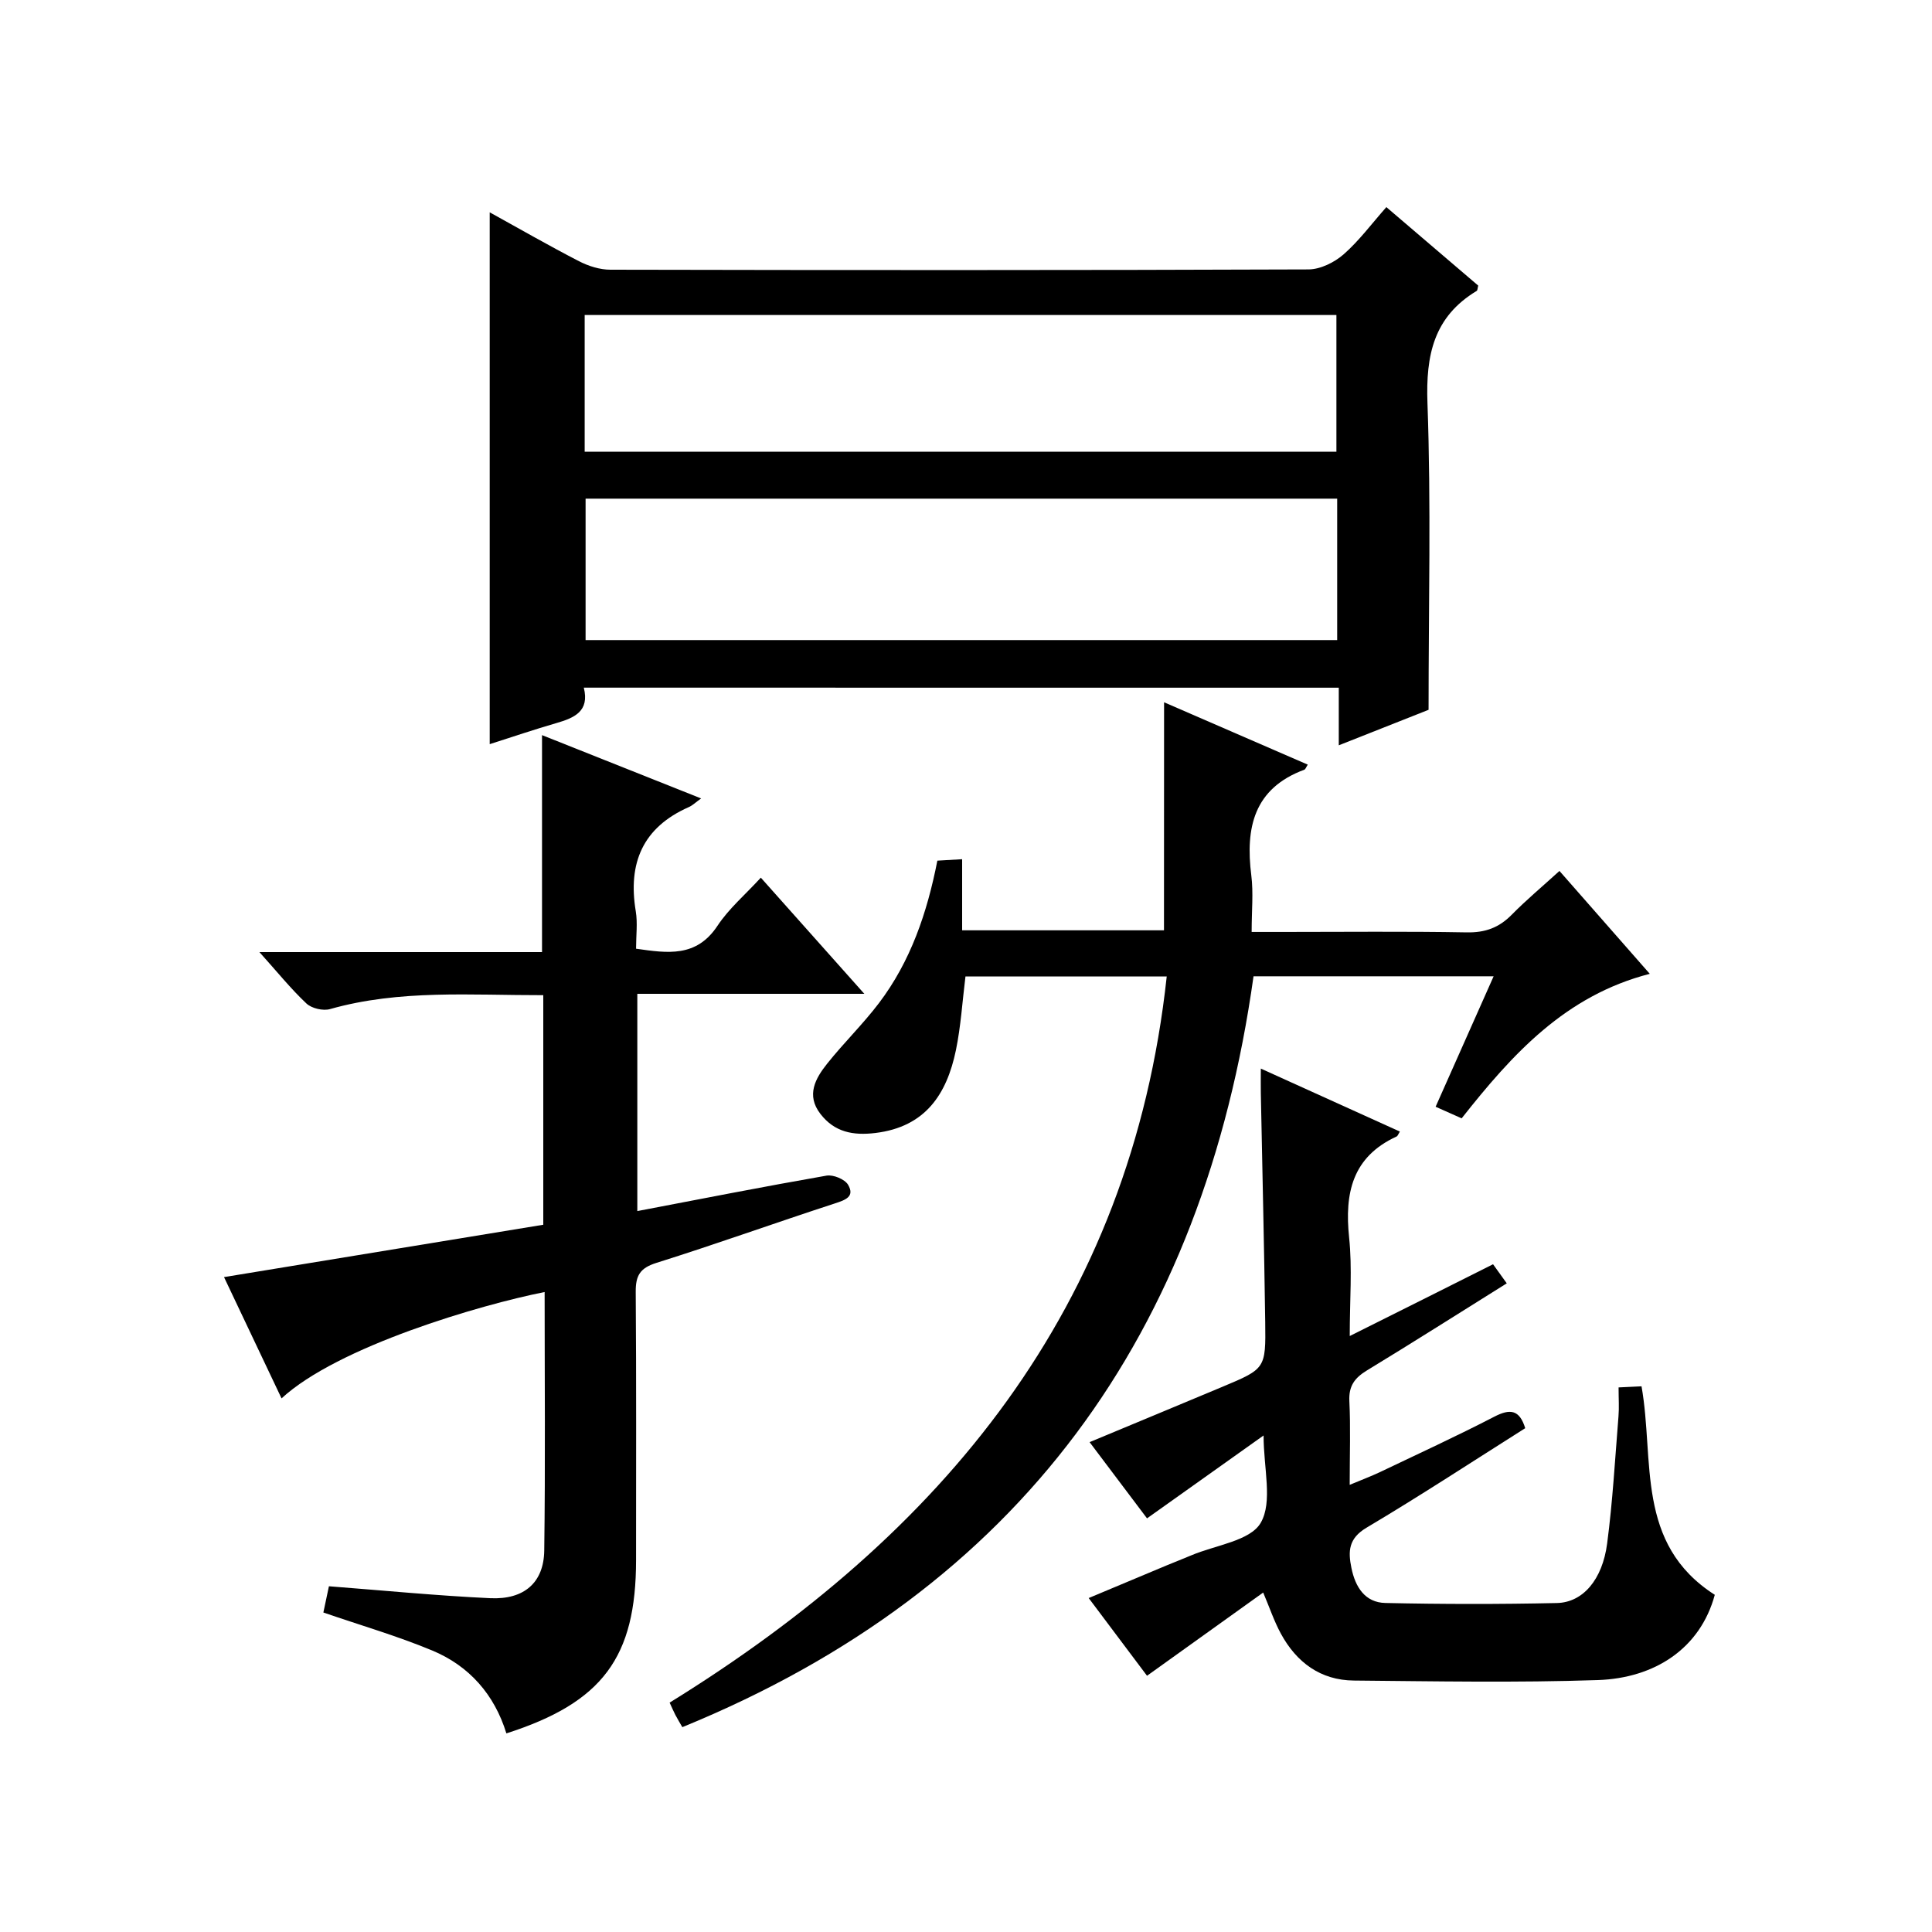 <?xml version="1.0" encoding="utf-8"?>
<svg version="1.1" id="ZDIC" xmlns="http://www.w3.org/2000/svg" xmlns:xlink="http://www.w3.org/1999/xlink" x="0px" y="0px"
	 viewBox="0 0 400 400" style="enable-background:new 0 0 400 400;" xml:space="preserve">

<g>
	
	<path d="M120.87,142.37c1.23,4.91-1.96,6.26-5.72,7.35c-4.56,1.32-9.07,2.85-13.76,4.35c0-36.78,0-73.18,0-110.11
		c6.12,3.38,12.22,6.89,18.48,10.12c1.96,1.01,4.32,1.76,6.5,1.76c48.18,0.1,96.36,0.12,144.54-0.06c2.45-0.01,5.34-1.44,7.25-3.1
		c3.22-2.82,5.82-6.35,8.87-9.8c6.98,5.96,13.03,11.13,19.02,16.25c-0.14,0.52-0.13,0.98-0.32,1.1
		c-8.89,5.36-10.55,13.28-10.19,23.22c0.76,20.94,0.23,41.93,0.23,63.51c-5.29,2.09-11.67,4.61-18.59,7.35c0-4.28,0-7.89,0-11.93
		C224.92,142.37,173.03,142.37,120.87,142.37z M276.85,103.24c-52.2,0-103.91,0-155.61,0c0,10.02,0,19.73,0,29.28
		c52.1,0,103.8,0,155.61,0C276.85,122.64,276.85,113.18,276.85,103.24z M121.05,93.52c52.28,0,103.97,0,155.64,0
		c0-9.66,0-18.91,0-28.3c-52.02,0-103.73,0-155.64,0C121.05,74.78,121.05,84.04,121.05,93.52z"/>
	<path d="M112.48,253.57c0-15.97,0-31.56,0-47.53c-14.98,0.03-29.7-1.21-44.15,2.88c-1.45,0.41-3.81-0.14-4.89-1.16
		c-3.24-3.05-6.06-6.56-9.73-10.64c20.06,0,39.25,0,58.51,0c0-15.17,0-29.74,0-44.92c10.79,4.3,21.62,8.61,32.94,13.11
		c-1.19,0.85-1.8,1.46-2.53,1.78c-9.56,4.21-12.66,11.6-11,21.58c0.4,2.43,0.06,4.98,0.06,7.75c6.51,0.92,12.48,1.87,16.86-4.75
		c2.35-3.56,5.74-6.43,8.97-9.96c7.03,7.88,13.86,15.55,21.43,24.05c-16.16,0-31.46,0-47,0c0,15.32,0,29.91,0,44.98
		c13.21-2.52,26.17-5.07,39.18-7.34c1.39-0.24,3.79,0.75,4.46,1.9c1.43,2.45-0.54,3.14-2.75,3.86
		c-12.34,4.02-24.57,8.42-36.95,12.31c-3.4,1.07-4.29,2.64-4.27,5.98c0.14,18.5,0.07,37,0.07,55.51c0,20.16-6.92,29.53-26.85,35.92
		c-2.46-8.01-7.66-13.96-15.35-17.16c-7.23-3.01-14.79-5.2-22.54-7.87c0.33-1.58,0.77-3.62,1.15-5.43
		c11.46,0.88,22.43,1.96,33.43,2.47c7.02,0.32,11.06-3.26,11.15-9.87c0.24-17.82,0.08-35.65,0.08-53.52
		c-13.26,2.62-42.84,11.28-54.47,22.02c-3.94-8.31-7.85-16.55-11.91-25.11C68.58,260.76,90.37,257.19,112.48,253.57z"/>
	<path d="M241.01,145.4c10.16,4.41,19.93,8.65,29.75,12.91c-0.34,0.52-0.47,0.96-0.72,1.05c-10.48,3.89-12.21,12.04-10.97,21.89
		c0.45,3.59,0.07,7.29,0.07,11.7c2.37,0,4.46,0,6.54,0c12.67,0,25.34-0.14,38,0.09c3.81,0.07,6.66-0.97,9.29-3.64
		c3.01-3.06,6.33-5.83,9.9-9.08c6.27,7.14,12.26,13.97,18.7,21.3c-17.48,4.5-28.44,16.61-38.95,29.92c-1.68-0.75-3.38-1.5-5.39-2.4
		c4.09-9.19,7.97-17.92,12.01-27.01c-16.92,0-33.2,0-49.71,0c-10.37,73.89-48.23,126.84-118.26,155.46
		c-0.46-0.8-0.97-1.64-1.43-2.51c-0.38-0.73-0.7-1.49-1.2-2.57c56.43-34.87,95.48-81.59,102.92-150.35c-14.21,0-27.83,0-41.67,0
		c-0.64,5.13-0.95,10.28-1.98,15.28c-1.89,9.1-6.31,15.87-16.65,17.13c-4.67,0.57-8.5-0.18-11.41-3.96
		c-2.99-3.88-1.03-7.34,1.42-10.41c3.42-4.29,7.39-8.15,10.7-12.51c6.57-8.66,9.99-18.73,12.1-29.5c1.56-0.09,3.02-0.18,5.13-0.3
		c0,4.93,0,9.66,0,14.72c14.36,0,28.08,0,41.79,0C241.01,176.96,241.01,161.38,241.01,145.4z"/>
	<path d="M355.03,330.19c-3.03,11.17-12.49,17.25-24.2,17.65c-16.82,0.57-33.68,0.25-50.52,0.1c-6.92-0.06-11.9-3.77-15.13-9.73
		c-1.4-2.58-2.34-5.41-3.65-8.49c-8.08,5.79-15.9,11.39-24.05,17.23c-3.94-5.25-7.79-10.39-12.08-16.09
		c5.69-2.38,10.93-4.58,16.16-6.77c1.68-0.7,3.38-1.35,5.05-2.06c5-2.13,12.23-2.98,14.41-6.75c2.52-4.35,0.59-11.27,0.59-18.08
		c-8.06,5.73-15.78,11.23-24.13,17.16c-3.9-5.18-7.74-10.27-11.89-15.78c9.39-3.91,18.44-7.66,27.48-11.45
		c8.91-3.74,9.01-3.76,8.88-13.38c-0.22-15.83-0.6-31.65-0.91-47.47c-0.03-1.45,0-2.91,0-5.04c9.92,4.49,19.34,8.76,28.79,13.04
		c-0.31,0.48-0.43,0.9-0.68,1.02c-9.18,4.22-10.79,11.72-9.83,20.91c0.67,6.38,0.13,12.88,0.13,20.4
		c5.64-2.82,10.45-5.22,15.26-7.63c4.73-2.37,9.46-4.74,14.41-7.23c0.99,1.37,1.82,2.52,2.84,3.95
		c-9.81,6.13-19.33,12.18-28.98,18.05c-2.53,1.54-3.76,3.22-3.61,6.33c0.27,5.46,0.07,10.95,0.07,17.34
		c2.5-1.05,4.41-1.76,6.25-2.63c7.92-3.78,15.9-7.45,23.69-11.48c3.28-1.7,5.22-1.46,6.4,2.38c-10.87,6.87-21.71,13.98-32.85,20.6
		c-3.76,2.23-3.84,4.9-3.13,8.35c0.8,3.94,2.81,7.15,7.03,7.24c11.83,0.26,23.68,0.27,35.51,0.01c5.38-0.12,9.42-4.83,10.4-12.31
		c1.15-8.74,1.64-17.56,2.35-26.35c0.15-1.81,0.02-3.64,0.02-5.98c1.74-0.08,3.27-0.15,4.75-0.23
		C342.58,302.34,338.52,319.62,355.03,330.19z"/>
	
	
</g>
</svg>
